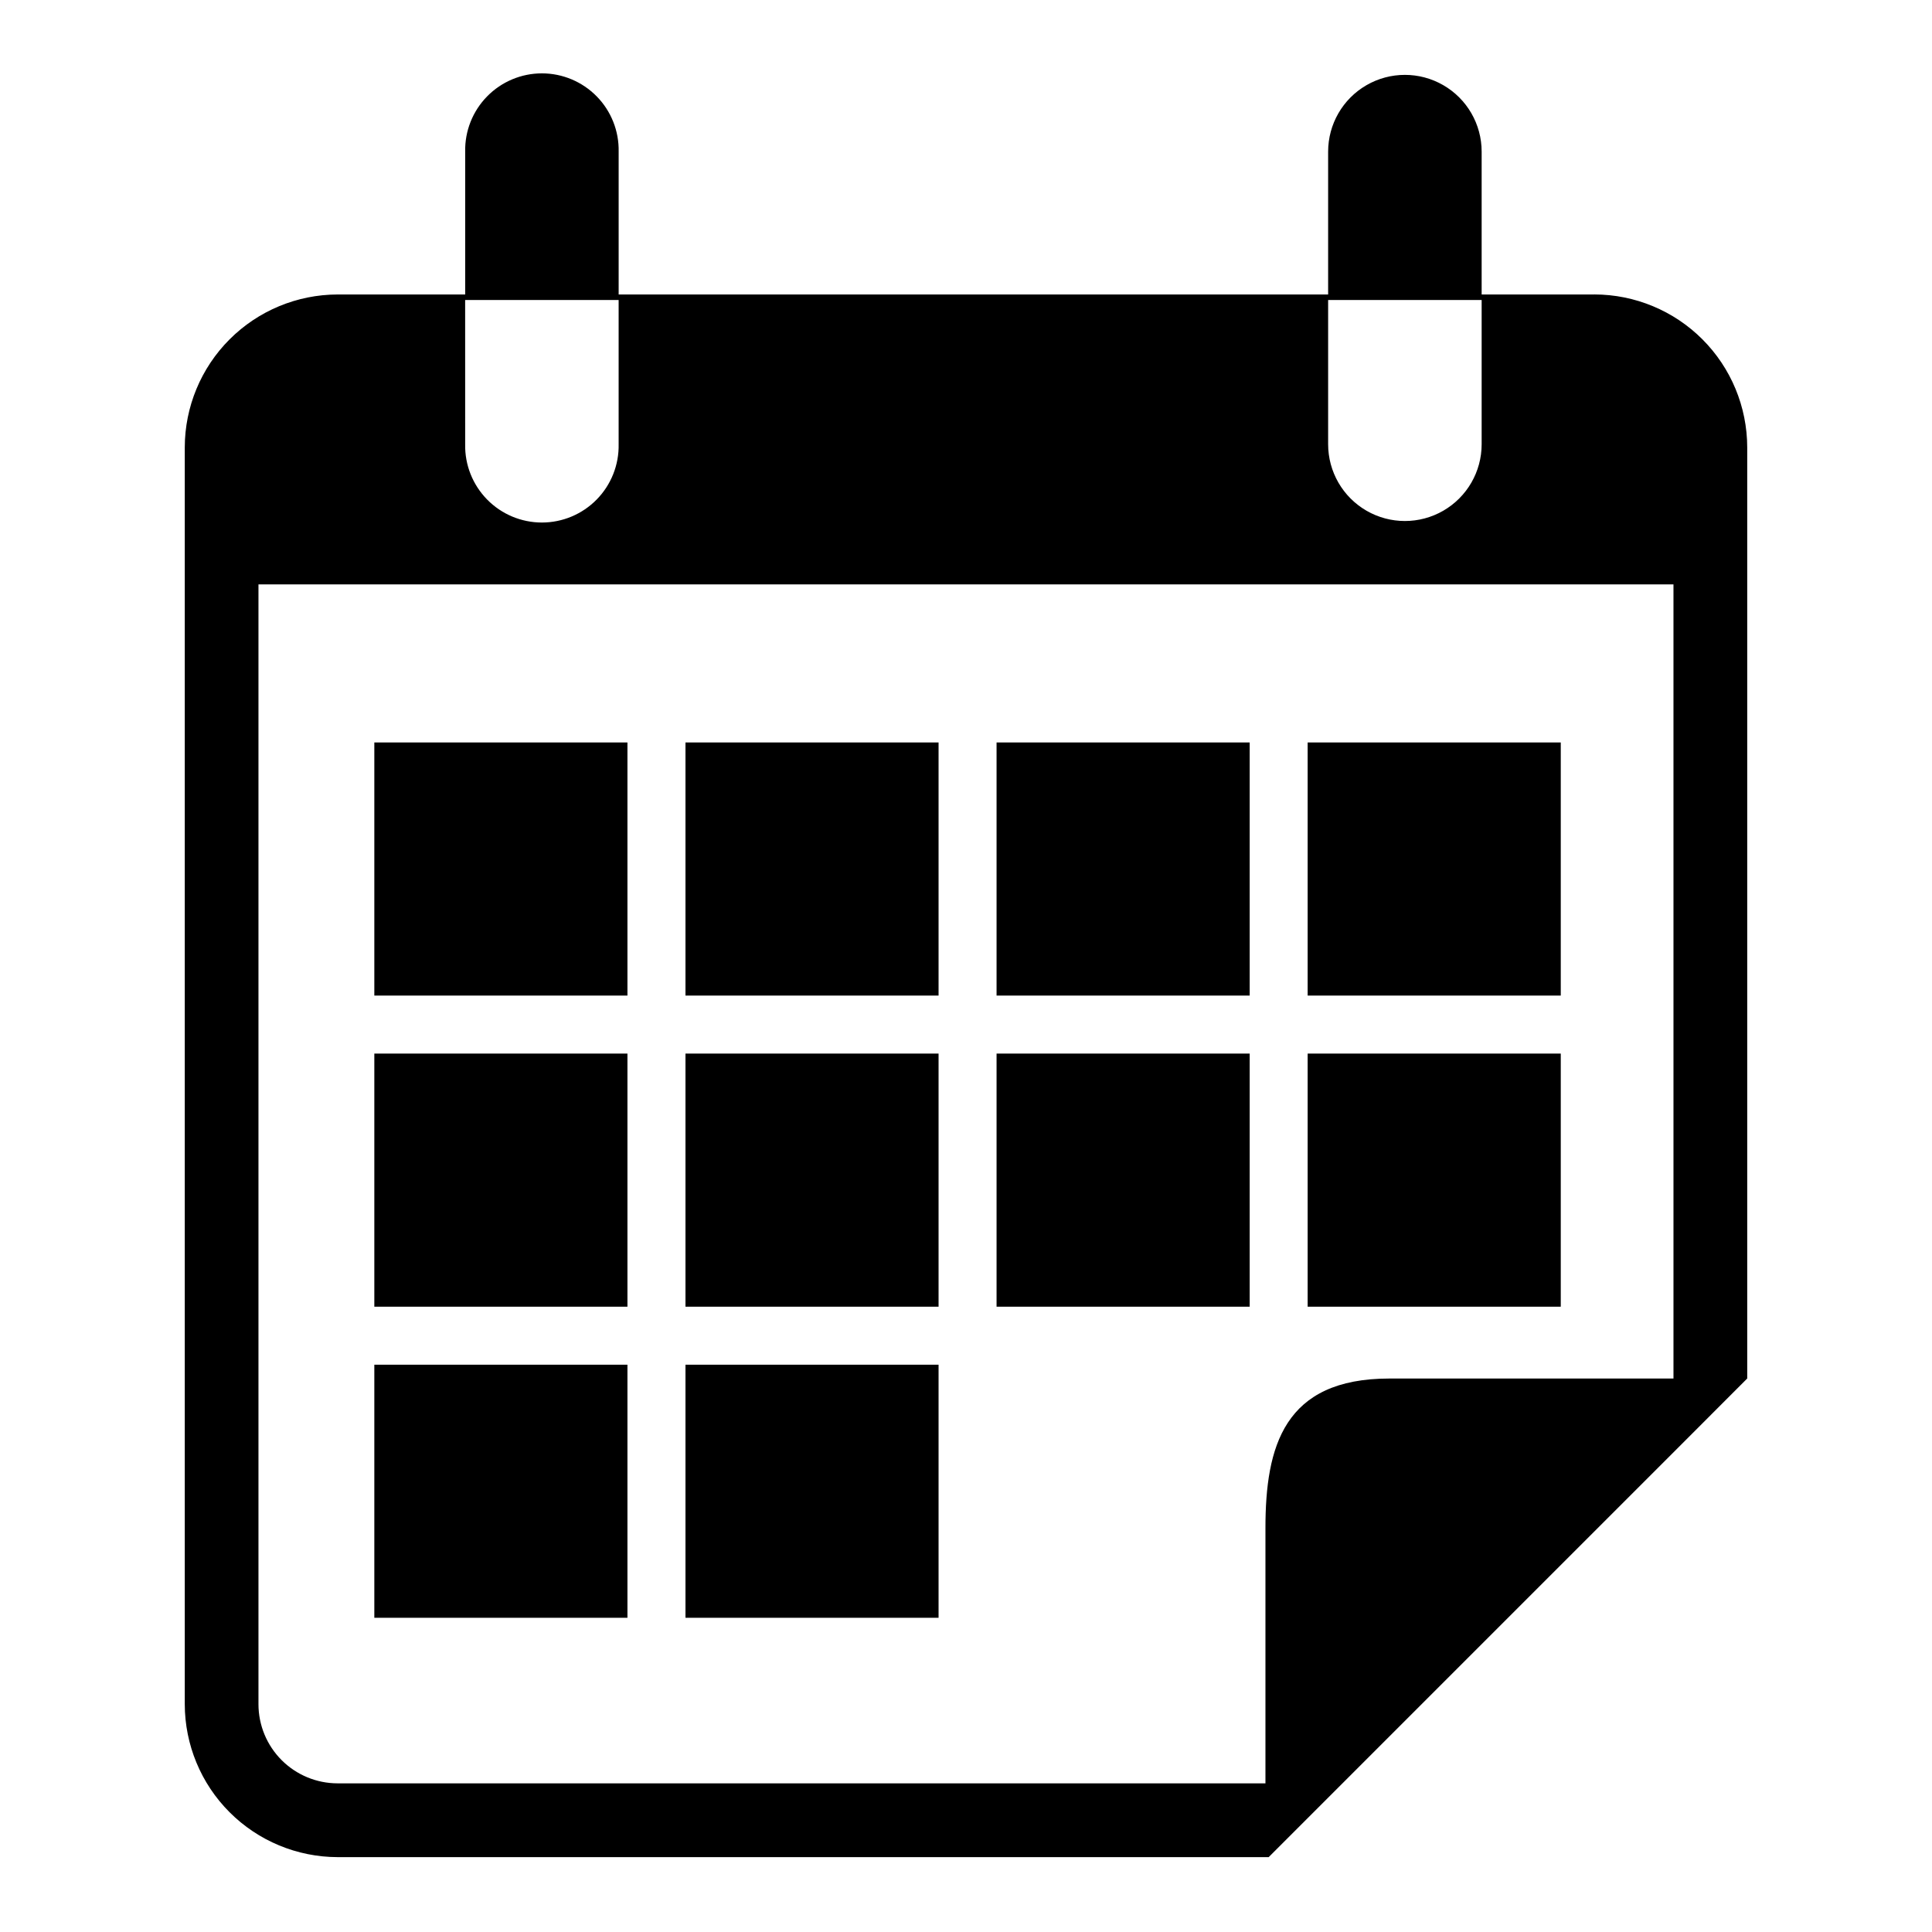 <?xml version="1.0" encoding="UTF-8"?>
<!-- Uploaded to: ICON Repo, www.svgrepo.com, Generator: ICON Repo Mixer Tools -->
<svg fill="#000000" width="800px" height="800px" version="1.1" viewBox="144 144 512 512" xmlns="http://www.w3.org/2000/svg">
 <g>
  <path d="m566.52 222.04h-29.867v-37.855c0-7.269-3.875-13.984-10.172-17.617-6.293-3.633-14.047-3.633-20.34 0s-10.172 10.348-10.172 17.617v37.855h-188.02v-37.855c0.109-5.465-1.984-10.742-5.812-14.641-3.824-3.902-9.059-6.102-14.523-6.102-5.465 0-10.699 2.199-14.523 6.102-3.824 3.898-5.922 9.176-5.812 14.641v37.855h-33.812c-10.738 0.02-21.035 4.301-28.625 11.898-7.594 7.598-11.863 17.895-11.875 28.637v333.05c0.012 10.742 4.281 21.039 11.875 28.637 7.59 7.598 17.887 11.875 28.625 11.898h246.75l107.28-107.28 19.535-19.562v-246.75c-0.012-10.742-4.281-21.043-11.875-28.641-7.594-7.598-17.891-11.875-28.633-11.895zm-70.551 1.465h40.684v38.227c0 7.266-3.875 13.98-10.172 17.617-6.293 3.633-14.047 3.633-20.34 0-6.293-3.637-10.172-10.352-10.172-17.617zm-228.7 0h40.676v38.227c0.109 5.465-1.984 10.738-5.812 14.641-3.824 3.902-9.059 6.102-14.523 6.102-5.465 0-10.699-2.199-14.523-6.102-3.824-3.902-5.922-9.176-5.812-14.641zm320.22 285.82h-75.289c-27.945 0-32.844 17.988-32.844 39.652v67.629h-245.9c-5.559-0.008-10.887-2.219-14.816-6.148-3.934-3.934-6.141-9.266-6.144-14.824v-296.77h374.99z"/>
  <path d="m243.2 340.76h67.078v67.078h-67.078z"/>
  <path d="m325.66 340.76h67.07v67.078h-67.07z"/>
  <path d="m408.1 340.76h67.078v67.078h-67.078z"/>
  <path d="m490.54 340.76h67.078v67.078h-67.078z"/>
  <path d="m243.2 423.21h67.078v67.078h-67.078z"/>
  <path d="m325.66 423.21h67.07v67.078h-67.07z"/>
  <path d="m408.1 423.21h67.078v67.078h-67.078z"/>
  <path d="m490.54 423.21h67.078v67.078h-67.078z"/>
  <path d="m243.2 505.66h67.078v67.07h-67.078z"/>
  <path d="m325.66 505.66h67.07v67.07h-67.07z"/>
 </g>
</svg>